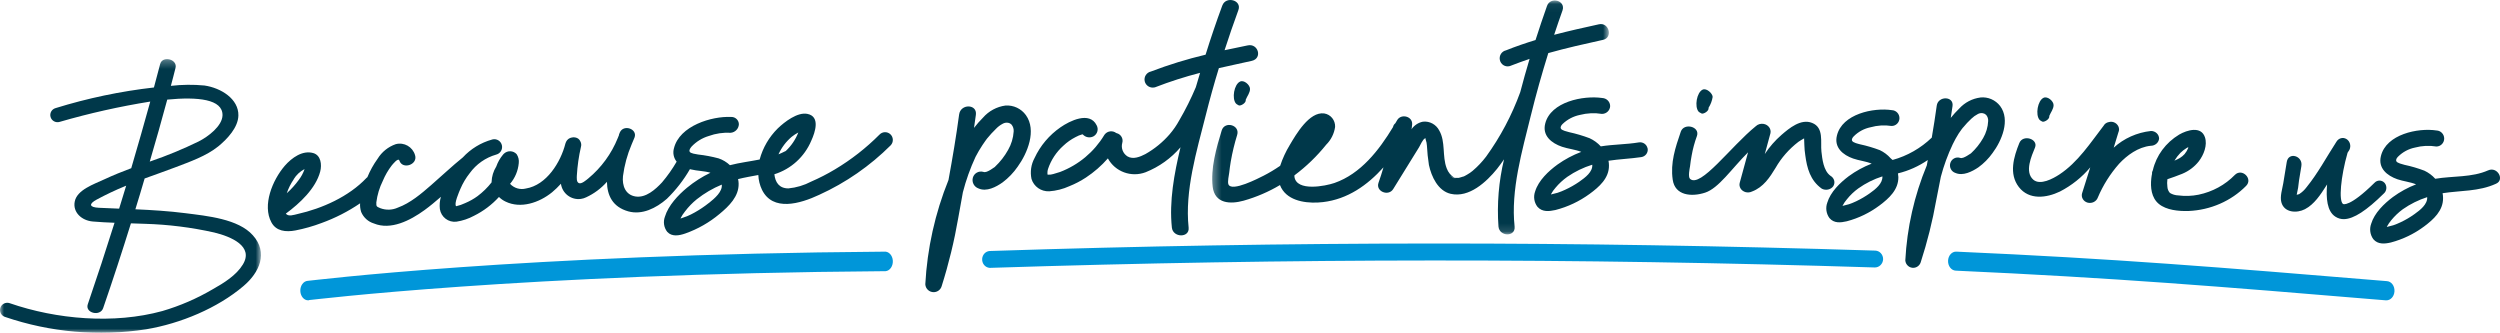 <svg height="41" viewBox="0 0 308 41" width="308" xmlns="http://www.w3.org/2000/svg" xmlns:xlink="http://www.w3.org/1999/xlink"><mask id="a" fill="#fff"><path d="m0 .281h32.155v33.719h-32.155z" fill="#fff" fill-rule="evenodd"/></mask><mask id="b" fill="#fff"><path d="m.34.057h48.875v28.816h-48.875z" fill="#fff" fill-rule="evenodd"/></mask><g fill="none" fill-rule="evenodd"><path d="m293.98 37h-.058c-20.745-1.727-33.538-2.774-52.976-3.655-.543-.025-.966-.57-.945-1.216.022-.647.477-1.152 1.019-1.127 19.463.86 32.279 1.914 53.047 3.634.542.032.961.582.932 1.229 0 .014-.001.031-.003.048-.041.627-.489 1.105-1.016 1.088m-172.065-4c-.546-.044-.954-.544-.912-1.118.038-.512.424-.919.912-.958 37.268-1.224 71.943-1.224 109.118-.05.545.018.977.493.967 1.067-.027.574-.484 1.021-1.032 1.01-37.134-1.165-71.767-1.145-109.001.049zm-83.903 3.999c-.533.032-.986-.482-1.012-1.145-.025-.664.387-1.225.92-1.257.257 0 26.095-3.268 71.033-3.594.534-.051 1.001.446 1.043 1.11.041.666-.36 1.246-.895 1.296-.05.005-.099.005-.149 0-44.828.327-70.575 3.554-70.833 3.554z" fill="#0096d9"/><g fill="#00384a"><path d="m22.848 19.265c-2.047-.261-4.111-.39-6.17-.481.388-1.262.775-2.529 1.141-3.795 1.259-.458 2.526-.899 3.775-1.374 1.801-.685 3.832-1.399 5.296-2.581 1.141-.932 2.452-2.346 2.48-3.807.041-2.025-2.121-3.394-4.185-3.693-1.376-.13-2.762-.115-4.134.044.194-.735.393-1.465.57-2.2.286-1.085-1.608-1.573-1.892-.481-.251.96-.506 1.919-.764 2.88-4.115.468-8.175 1.321-12.129 2.546-.472.136-.743.63-.604 1.098.138.468.633.737 1.105.598 3.669-1.064 7.402-1.901 11.177-2.506-.76 2.746-1.542 5.483-2.344 8.209-1.112.419-2.212.859-3.284 1.359-1.301.609-3.422 1.305-3.683 2.777-.24 1.283.838 2.315 2.24 2.432.883.079 1.779.118 2.668.154-1.056 3.363-2.155 6.712-3.295 10.041-.371 1.075 1.522 1.551 1.892.48 1.194-3.465 2.334-6.949 3.422-10.448l1.711.057c2.879.082 5.743.441 8.552 1.07 2.065.502 4.921 1.696 3.518 3.959-.792 1.306-2.326 2.263-3.7 3.032-1.951 1.147-4.036 2.049-6.21 2.686-5.946 1.636-13.029 1.036-18.816-.971-.472-.156-.982.096-1.14.564-.157.468.098.975.57 1.131 5.582 1.904 11.547 2.428 17.38 1.527 4.282-.713 8.821-2.631 11.974-5.305 2.018-1.696 3.102-4.142 1.187-6.275-1.791-2.024-5.634-2.385-8.308-2.726zm-2.241-13.994c3.775-.363 6.842-.057 6.808 1.933-.034 1.325-1.778 2.643-2.965 3.236-1.906.929-3.87 1.739-5.878 2.427l-.121.039c.749-2.54 1.467-5.087 2.155-7.635zm-8.421 13.328c-1.203-.057-1.272-.475-.279-1.009 1.128-.607 2.287-1.157 3.473-1.646.053-.025.109-.049.165-.067-.284.939-.57 1.884-.867 2.828z" mask="url(#a)" transform="translate(0 7)"/><path d="m108.352 16.584c-1.644 1.651-3.487 3.092-5.485 4.284-.945.567-1.924 1.069-2.933 1.507-.871.458-1.822.741-2.8.836-1.154 0-1.622-.761-1.732-1.741 2.046-.637 3.708-2.147 4.544-4.127.496-1.079 1.126-3.003-.491-3.315-1.212-.234-2.789.978-3.637 1.795-1.068 1.056-1.837 2.376-2.229 3.828-1.218.243-2.46.39-3.662.701-.4-.376-.873-.662-1.391-.839-.83-.223-1.675-.383-2.529-.477-.236-.046-.936-.12-1.04-.346-.103-.227.099-.454.226-.622.577-.614 1.306-1.067 2.113-1.309.87-.316 1.795-.453 2.719-.401.551-.049.981-.499 1.005-1.054-.013-.507-.431-.906-.934-.896-.01.001-.021.001-.031.001-2.372-.115-6.35 1.084-7.033 3.851-.168.573-.045 1.194.33 1.657-.523.903-1.126 1.756-1.802 2.553-.82.885-2.004 1.931-3.257 1.738-1.253-.191-1.675-1.34-1.553-2.511.174-1.34.531-2.652 1.062-3.896.127-.283.248-.579.359-.857.404-1.062-1.357-1.676-1.813-.614l-.098.243v.063c-.053.116-.104.244-.15.372-.78 1.936-2.028 3.646-3.632 4.975-.253.204-.825.712-1.154.581-.329-.135-.26-.662-.26-.911.069-1.199.239-2.39.508-3.56.066-.223.041-.461-.069-.667-.107-.257-.338-.44-.612-.487-.143-.034-.29-.034-.433 0-.316.046-.587.249-.722.539-.037.067-.064.141-.081.214-.577 2.279-2.309 5.119-4.879 5.536-.703.177-1.446-.046-1.939-.579.613-.716.988-1.609 1.073-2.55.048-.39-.046-.783-.265-1.109-.414-.447-1.112-.475-1.559-.061-.04.039-.076.077-.111.119-.365.434-.649.93-.837 1.467-.356.572-.555 1.227-.577 1.902-.003.017-.003.034 0 .053-.5.64-1.083 1.21-1.732 1.697-.47.342-.978.627-1.513.853-.356.169-.73.301-1.114.388-.317-.249.375-1.798.514-2.133.297-.696.685-1.349 1.154-1.942.802-1.106 1.948-1.91 3.257-2.285.514-.125.828-.648.702-1.163-.127-.517-.646-.832-1.161-.706-.017.004-.032.01-.049.015-1.38.385-2.628 1.147-3.604 2.203-1.344 1.084-2.592 2.276-3.897 3.407-1.218 1.063-2.576 2.221-4.1 2.773-.676.31-1.448.339-2.148.08-.461-.209-.531-.174-.508-.724.116-.925.387-1.822.802-2.656.279-.67.644-1.303 1.086-1.879.121-.143.814-1.026.952-.614.382 1.159 2.309.505 1.929-.672-.297-1.021-1.349-1.62-2.374-1.351-.932.323-1.723.96-2.24 1.804-.506.702-.929 1.463-1.258 2.266l-.099.081c-2.187 2.32-5.497 3.781-8.487 4.452-.461.105-1.154.365-1.46-.046 1.732-1.274 3.683-3.101 4.232-5.171.225-.865.093-2.017-.855-2.289-1.316-.377-2.639.578-3.505 1.565-1.542 1.796-2.777 4.869-1.657 6.956.577 1.103 1.772 1.24 2.979 1.009 1.091-.213 2.163-.517 3.204-.911 1.678-.607 3.275-1.423 4.751-2.427-.023.36.022.721.134 1.067.288.684.866 1.205 1.576 1.418 2.061.848 4.445-.354 6.231-1.652.698-.508 1.362-1.067 2.014-1.635-.143.49-.186 1.007-.126 1.514.152.986 1.058 1.672 2.043 1.549.756-.115 1.486-.361 2.159-.725 1.161-.574 2.204-1.361 3.078-2.319.242.24.523.435.832.579 1.824.881 4.098.156 5.715-1.16.387-.323.749-.674 1.086-1.049.166 1.199 1.268 2.036 2.462 1.869.226-.032.445-.098.649-.199.975-.449 1.847-1.099 2.558-1.906.03 1.675.693 3.095 2.627 3.639 1.693.47 3.419-.377 4.758-1.547 1.11-1.081 2.065-2.31 2.84-3.653l.139.035c.751.187 1.635.181 2.39.408-1.032.494-2.002 1.112-2.887 1.843-1.103.915-2.309 2.193-2.726 3.576-.236.634-.125 1.346.296 1.872.577.617 1.448.459 2.229.187 1.529-.542 2.951-1.352 4.197-2.395 1.184-.974 2.402-2.173 2.361-3.751-.005-.185-.028-.368-.069-.551.826-.208 1.663-.346 2.495-.503.026.63.179 1.247.45 1.816 1.329 2.711 4.683 1.737 7.051.625 3.279-1.49 6.264-3.562 8.816-6.109.359-.387.338-.992-.046-1.352-.384-.359-.987-.339-1.346.046zm-72.172 5.497c.324-.524.78-.954 1.322-1.243v.059c-.163.453-.395.88-.688 1.263-.434.6-.933 1.151-1.483 1.648.208-.616.499-1.196.866-1.728zm51.143 2.932c-.545.434-1.123.821-1.731 1.161-.303.172-.616.328-.936.462-.076.035-.503.176-.803.285.003-.014.003-.028 0-.041.15-.298.333-.578.544-.835.422-.559.91-1.062 1.455-1.502.936-.738 1.969-1.345 3.072-1.798.098.865-.85 1.676-1.589 2.267zm10.22-8.162c.252-.201.522-.379.808-.527-.338.868-.868 1.648-1.547 2.283l-.132.058c-.254.134-.509.244-.762.348.377-.835.936-1.573 1.633-2.163z"/><path d="m39.601 14.232c.633-2.586 1.359-5.149 2.149-7.692 2.223-.627 4.486-1.132 6.744-1.631 1.25-.269.744-2.193-.506-1.917-1.849.404-3.692.816-5.518 1.295.331-1.004.674-2.005 1.031-3.004.427-1.208-1.486-1.76-1.912-.546-.495 1.391-.962 2.795-1.412 4.195-1.232.376-2.447.793-3.645 1.273-.529.118-.864.649-.75 1.187.114.538.636.88 1.164.764.031-.008.062-.017.092-.026.795-.323 1.601-.586 2.408-.88-.409 1.361-.79 2.728-1.153 4.107-1.029 2.832-2.445 5.506-4.204 7.937-.492.648-1.053 1.238-1.671 1.762-.205.17-.424.32-.656.451-.099.064-.208.118-.312.175l-.15.071h-.04c-.178.067-.363.106-.541.159h-.133-.149-.242c-.444-.268-.782-.682-.962-1.174-.577-1.49-.115-3.262-.917-4.658-.386-.747-1.179-1.179-2.004-1.09-.581.111-1.095.453-1.428.951.035-.101.054-.206.058-.312.017-.103.028-.206.035-.311.063-.998-1.36-1.349-1.844-.521-.074.128-.155.257-.231.392-.147.114-.249.278-.282.464-1.728 2.857-3.979 5.762-7.21 6.887-1.123.388-4.677 1.092-4.937-.763v-.174c1.458-1.087 2.774-2.357 3.917-3.781.592-.586.977-1.356 1.095-2.187.035-.824-.547-1.54-1.347-1.661-1.837-.24-3.456 2.566-4.24 3.89-.488.803-.885 1.661-1.181 2.558-.647.448-1.322.855-2.021 1.213-.697.353-3.905 2.007-4.344 1.105-.155-.323.053-1.127.087-1.467.051-.47.114-.934.195-1.404.192-1.096.454-2.181.783-3.244.381-1.225-1.532-1.76-1.906-.551-.645 2.101-1.394 4.734-1.112 6.946.271 2.083 2.172 2.159 3.819 1.702 1.567-.444 3.071-1.09 4.474-1.924.085.227.199.443.34.639 1.049 1.48 3.324 1.655 4.965 1.46 3.029-.357 5.465-2.076 7.447-4.282-.19.64-.386 1.267-.61 1.895-.386 1.079 1.232 1.719 1.808.781l3.186-5.152c.149-.247.46-.986.731-1.092.167-.069 0-.052.086.153.086.236.136.484.15.734.04.799.123 1.598.247 2.387.306 1.426 1.112 3.192 2.678 3.556 2.276.528 4.424-1.478 5.714-3.074.3-.376.576-.769.864-1.174-.654 2.71-.886 5.508-.686 8.29.127 1.255 2.114 1.29 1.987 0-.49-4.5.927-9.315 1.999-13.687zm-9.555 7.68s-.979-.623.121.035h-.035-.028s-.051-.03-.058-.035zm.15.04c.264.018.115.031 0 .012z" mask="url(#b)" transform="translate(149)"/><path d="m225.858 22.944c.282-.443.131-1.011-.343-1.287-.867-.619-1.013-2.088-1.115-2.988-.133-1.161.337-2.956-1.156-3.53-1.382-.552-2.833.68-3.748 1.466-.806.7-1.503 1.499-2.073 2.373.235-.856.47-1.712.698-2.567.115-.528-.258-1.039-.832-1.145-.356-.066-.726.041-.975.283-3.062 2.48-6.817 7.662-8.101 6.486-.26-.243-.054-1.227 0-1.543.048-.441.114-.883.197-1.318.145-.826.365-1.639.657-2.432.392-1.153-1.603-1.658-1.995-.514-.675 1.974-1.296 3.823-.993 5.912.276 1.955 2.313 2.142 3.989 1.596 1.676-.547 3.243-2.922 5.293-4.971-.337 1.242-.682 2.485-1.02 3.728-.153.512.176 1.042.734 1.183.256.064.531.036.767-.079 1.41-.524 2.212-1.766 2.91-2.917.702-1.228 1.657-2.319 2.816-3.209.211-.16.47-.282.699-.425 0 .327.031.778.031.834 0 .422.06.836.114 1.249.204 1.552.604 3.111 2.042 4.121.483.251 1.096.121 1.405-.304zm40.142-5.858c.005-.521-.439-.946-.989-.951-1.734.188-3.353.913-4.603 2.06l.585-1.91c.04-.091.064-.187.072-.284v-.037c.003-.031.003-.064 0-.093-.009-.16-.066-.314-.164-.444-.082-.117-.19-.218-.317-.291-.237-.138-.525-.173-.791-.093-.267.048-.495.209-.619.435-1.618 2.095-3.17 4.52-5.477 6.029-.756.491-2.343 1.37-3.199.625-1.099-.969-.205-2.914.218-3.961.422-1.052-1.481-1.659-1.933-.553-.69 1.706-1.318 3.797-.059 5.426 1.261 1.63 3.402 1.347 5.062.552 1.443-.745 2.715-1.76 3.735-2.979l-1.006 3.189c-.149.496.155 1.012.678 1.159.531.14 1.083-.137 1.259-.628.637-1.51 1.523-2.917 2.625-4.166.984-1.052 2.343-2.05 3.881-2.21.534.005.986-.374 1.043-.873m9.331 4.464c-1.19 1.226-2.75 2.076-4.469 2.434-.816.166-1.658.197-2.484.089-.37-.01-.731-.115-1.043-.303-.19-.212-.301-.48-.313-.758-.041-.311-.041-.623 0-.935.582-.208 1.198-.4 1.821-.664.811-.335 1.514-.862 2.043-1.534.617-.796 1.088-2.005.762-2.973-.471-1.407-2.188-.895-3.171-.329-1.658.999-2.828 2.581-3.247 4.395-.078.131-.113.28-.098.429-.035.192-.078.384-.093.582-.117 1.099 0 2.368.93 3.138.931.769 2.433.907 3.644.873 2.71-.11 5.263-1.223 7.111-3.098.873-.881-.513-2.228-1.391-1.348m-6.703-2.721c.229-.224.484-.423.762-.593l.197-.104v.104c-.11.268-.259.52-.447.747-.17.186-.365.35-.582.483-.215.125-.438.234-.67.325.209-.346.455-.667.74-.963m37.917 2.157c-2.02.9-4.344.675-6.524 1.04-.375-.42-.83-.756-1.335-.995-.798-.302-1.62-.545-2.455-.721-.229-.069-.907-.213-1.005-.445-.097-.231.098-.445.225-.577.568-.562 1.286-.944 2.066-1.104.86-.23 1.761-.276 2.641-.131.535-.004.964-.442.964-.984-.003-.534-.419-.972-.948-.993-2.283-.347-6.197.463-6.849 3.154-.371 1.497.765 2.414 2.023 2.854.723.253 1.579.328 2.31.629-1.014.392-1.973.917-2.853 1.56-1.079.809-2.283 1.965-2.682 3.304-.232.635-.131 1.349.268 1.894.572.67 1.404.579 2.164.404 1.48-.392 2.871-1.063 4.102-1.981 1.142-.854 2.353-1.94 2.324-3.51-.001-.195-.02-.388-.057-.58 2.192-.339 4.469-.202 6.552-1.153 1.154-.463.207-2.168-.93-1.664m-9.103 5.405c-.531.382-1.095.712-1.685.989-.297.143-.602.269-.913.375l-.781.202c.003-.014.003-.028 0-.04.15-.278.329-.539.531-.782.417-.509.896-.967 1.427-1.355.922-.645 1.934-1.147 3.002-1.491.062.872-.856 1.589-1.58 2.102m-94.467-8.096c-.09-.5-.57-.833-1.078-.751-1.528.26-3.14.238-4.686.491-.386-.422-.854-.764-1.377-1.004-.818-.31-1.659-.558-2.513-.744-.233-.071-.931-.21-1.03-.446-.1-.238.099-.445.227-.577.585-.559 1.32-.941 2.116-1.104.887-.229 1.812-.273 2.717-.125.544.001.994-.423 1.013-.96-.003-.536-.429-.973-.971-.999-2.343-.341-6.362.462-7.03 3.153-.381 1.497.785 2.415 2.072 2.854.746.253 1.623.334 2.373.629-1.042.393-2.025.918-2.929 1.56-1.112.809-2.343 1.965-2.754 3.304-.237.638-.136 1.35.276 1.895.585.675 1.441.577 2.219.405 1.519-.39 2.947-1.062 4.207-1.981 1.171-.856 2.414-1.935 2.39-3.513 0-.193-.02-.388-.059-.577 1.335-.202 2.695-.249 4.024-.445.514-.067.875-.53.808-1.036-.001-.013-.003-.026-.005-.039zm-8.424 4.102c-.546.375-1.125.705-1.729.981-.305.145-.617.27-.936.375l-.805.203v-.035c.151-.282.334-.546.546-.784.426-.513.918-.966 1.463-1.354.941-.648 1.977-1.151 3.07-1.489.077.872-.859 1.581-1.609 2.102z"/><path d="m293.762 22.514c-.338-.355-.879-.355-1.217 0-3.115 3.073-3.88 2.625-3.88 2.618-.554-.369-.287-3.358.554-6.311l.227-.357c.24-.486.069-1.09-.384-1.348-.427-.244-.959-.092-1.217.351-1.196 1.844-2.292 3.896-3.671 5.59-.257.348-.57.64-.926.864-.096.035-.195.061-.295.078.139-.574.234-1.158.284-1.749.099-.595.194-1.192.292-1.789.211-1.271-1.59-1.79-1.8-.514l-.43 2.625c-.116.704-.428 1.628-.239 2.332.344 1.319 1.911 1.385 2.904.871 1.151-.596 1.926-1.789 2.635-2.899l.1-.155c-.149 1.706 0 3.317 1.015 3.969.322.212.696.321 1.075.308 1.191-.029 2.768-1.056 4.907-3.167.355-.313.407-.878.116-1.26-.016-.02-.031-.04-.049-.058m-42.274-7.598.138.074c.242.078.925-.312.846-.708.174-.435.528-.846.528-1.338 0-.492-.756-1.135-1.242-.891-.719.348-1.014 2.077-.496 2.699.066.068.142.122.227.164m-98.732-4.855c-.717.348-1.012 2.067-.495 2.687.067.068.145.125.231.167l.137.075c.243.076.922-.312.844-.706.174-.433.527-.842.527-1.331s-.759-1.159-1.244-.892"/><path d="m150.167 8.394c1.346-.311 2.704-.589 4.055-.897 1.351-.306.79-2.206-.526-1.9-.945.2-1.891.402-2.829.59.538-1.658 1.1-3.31 1.704-4.951.449-1.218-1.538-1.773-1.986-.549-.738 1.997-1.423 4.014-2.057 6.05-2.285.543-4.531 1.236-6.723 2.071-.549.118-.896.654-.778 1.196.118.541.66.884 1.209.767.032-.007.064-.016.096-.026 1.803-.699 3.645-1.289 5.52-1.771-.178.591-.358 1.181-.526 1.771-.588 1.399-1.267 2.758-2.033 4.068-.336.618-.736 1.2-1.197 1.734-.847.976-1.859 1.801-2.99 2.439-.64.331-1.507.696-2.201.283-.559-.357-.819-1.031-.64-1.664.149-.511-.149-1.045-.666-1.192l-.076-.02c-.434-.34-1.066-.269-1.413.159-.025.033-.049.067-.071.101-1.246 2.067-3.158 3.663-5.431 4.533-.276.096-.557.177-.837.255-.209.066-.427.095-.647.081h-.048c-.013-.02-.023-.046-.029-.07-.011-.089-.011-.177 0-.267.009-.118.031-.238.065-.352.367-1.109 1.021-2.102 1.897-2.883.447-.424.955-.781 1.507-1.062.254-.143.525-.254.807-.331h.072c.329.376.879.476 1.322.242.485-.273.658-.879.389-1.363-.868-1.77-3.331-.532-4.449.247-1.39.961-2.495 2.268-3.201 3.791-.426.786-.559 1.695-.377 2.569.285.942 1.186 1.573 2.183 1.528.861-.062 1.704-.275 2.488-.633.712-.284 1.393-.641 2.033-1.06 1.007-.665 1.919-1.459 2.709-2.363.891 1.644 2.884 2.376 4.648 1.707 1.666-.665 3.142-1.721 4.3-3.076-.784 3.269-1.406 6.653-1.065 9.893.132 1.263 2.201 1.298 2.064 0-.485-4.557.987-9.404 2.1-13.801.49-1.949 1.034-3.92 1.627-5.845m59.344 5.521.138.076c.243.077.927-.314.848-.711.259-.408.429-.862.503-1.334 0-.421-.753-1.136-1.24-.898-.724.349-1.015 2.085-.497 2.704.072.07.156.124.249.163m34.473-1.9c-1.0.129-1.922.611-2.608 1.364-.371.36-.719.743-1.043 1.147.073-.487.152-.975.221-1.467.167-1.233-1.779-1.262-1.947-.041-.182 1.318-.386 2.626-.612 3.939-1.359 1.307-3.016 2.253-4.824 2.751l-.057-.041c-.07-.046-.133-.102-.187-.166-.371-.42-.823-.76-1.325-.998-.788-.299-1.598-.538-2.422-.717-.231-.061-.903-.205-.999-.44-.094-.235.095-.435.227-.573.56-.555 1.267-.933 2.037-1.09.844-.239 1.728-.292 2.594-.161.528.01.965-.415.976-.951.006-.536-.41-.979-.937-.998-2.256-.338-6.128.458-6.769 3.135-.367 1.479.754 2.391 1.997 2.826.715.253 1.569.333 2.284.63-1.002.388-1.951.906-2.82 1.543-1.068.803-2.259 1.948-2.653 3.278-.226.634-.126 1.341.27 1.881.564.671 1.383.573 2.134.401 1.465-.385 2.84-1.053 4.056-1.965 1.129-.848 2.326-1.92 2.303-3.486-.008-.153-.025-.302-.05-.453 1.313-.319 2.556-.877 3.675-1.645l-.121.66c-1.545 3.721-2.442 7.687-2.65 11.722.049.545.525.947 1.06.896.383-.036.71-.297.834-.667.815-2.51 1.458-5.074 1.919-7.675.186-.963.379-1.927.564-2.866.364-1.382.857-2.727 1.467-4.013.222-.459.467-.906.74-1.336.108-.165.222-.324.338-.481l.163-.212.041-.041c.313-.381.649-.741 1.009-1.077.239-.231.509-.425.801-.574.19-.105.408-.142.621-.103.155.027.296.101.407.213.176.209.263.481.244.757-.035.736-.247 1.456-.617 2.091-.403.704-.912 1.34-1.506 1.886-.165.108-.323.218-.49.31-.295.171-.623.338-.854.241-.505-.158-1.041.13-1.197.644-.156.514.127 1.06.634 1.218.925.401 2.037-.161 2.821-.688.673-.487 1.266-1.085 1.749-1.766 1.129-1.507 2.218-4.07.937-5.789-.58-.755-1.501-1.153-2.438-1.055m-13.628 11.808c-.528.373-1.084.7-1.666.979-.291.14-.593.263-.902.367l-.774.2c-.001-.01-.001-.022 0-.033.144-.278.32-.538.525-.774.408-.512.882-.965 1.411-1.347.908-.644 1.908-1.142 2.965-1.479.055.866-.842 1.582-1.559 2.087m-106.479-10.816c-1.073.146-2.056.676-2.766 1.491-.397.395-.767.818-1.109 1.263.075-.535.16-1.077.229-1.611.183-1.353-1.887-1.382-2.064-.039-.36 2.698-.817 5.39-1.309 8.069-1.655 4.097-2.621 8.435-2.857 12.845.027.565.508 1.002 1.076.974.434-.019.809-.31.935-.725.873-2.756 1.557-5.567 2.047-8.415.201-1.055.392-2.11.571-3.164.385-1.499.908-2.96 1.56-4.367.258-.497.542-.982.852-1.449l.365-.53.172-.234.034-.044c.336-.414.696-.809 1.08-1.179.244-.26.531-.478.846-.642.198-.114.431-.157.658-.119.165.029.317.111.434.232.19.237.281.535.257.837-.051.801-.285 1.58-.686 2.275-.426.768-.968 1.464-1.606 2.066l-.029.035c-.165.118-.337.238-.514.341-.314.189-.663.37-.908.261-.553-.156-1.128.163-1.285.714-.001.001-.001.003-.001.004-.153.555.151 1.134.697 1.325.983.443 2.167-.175 2.972-.75.72-.541 1.347-1.196 1.857-1.936 1.2-1.661 2.36-4.467 1.006-6.35-.578-.799-1.529-1.247-2.515-1.178"/></g></g></svg>